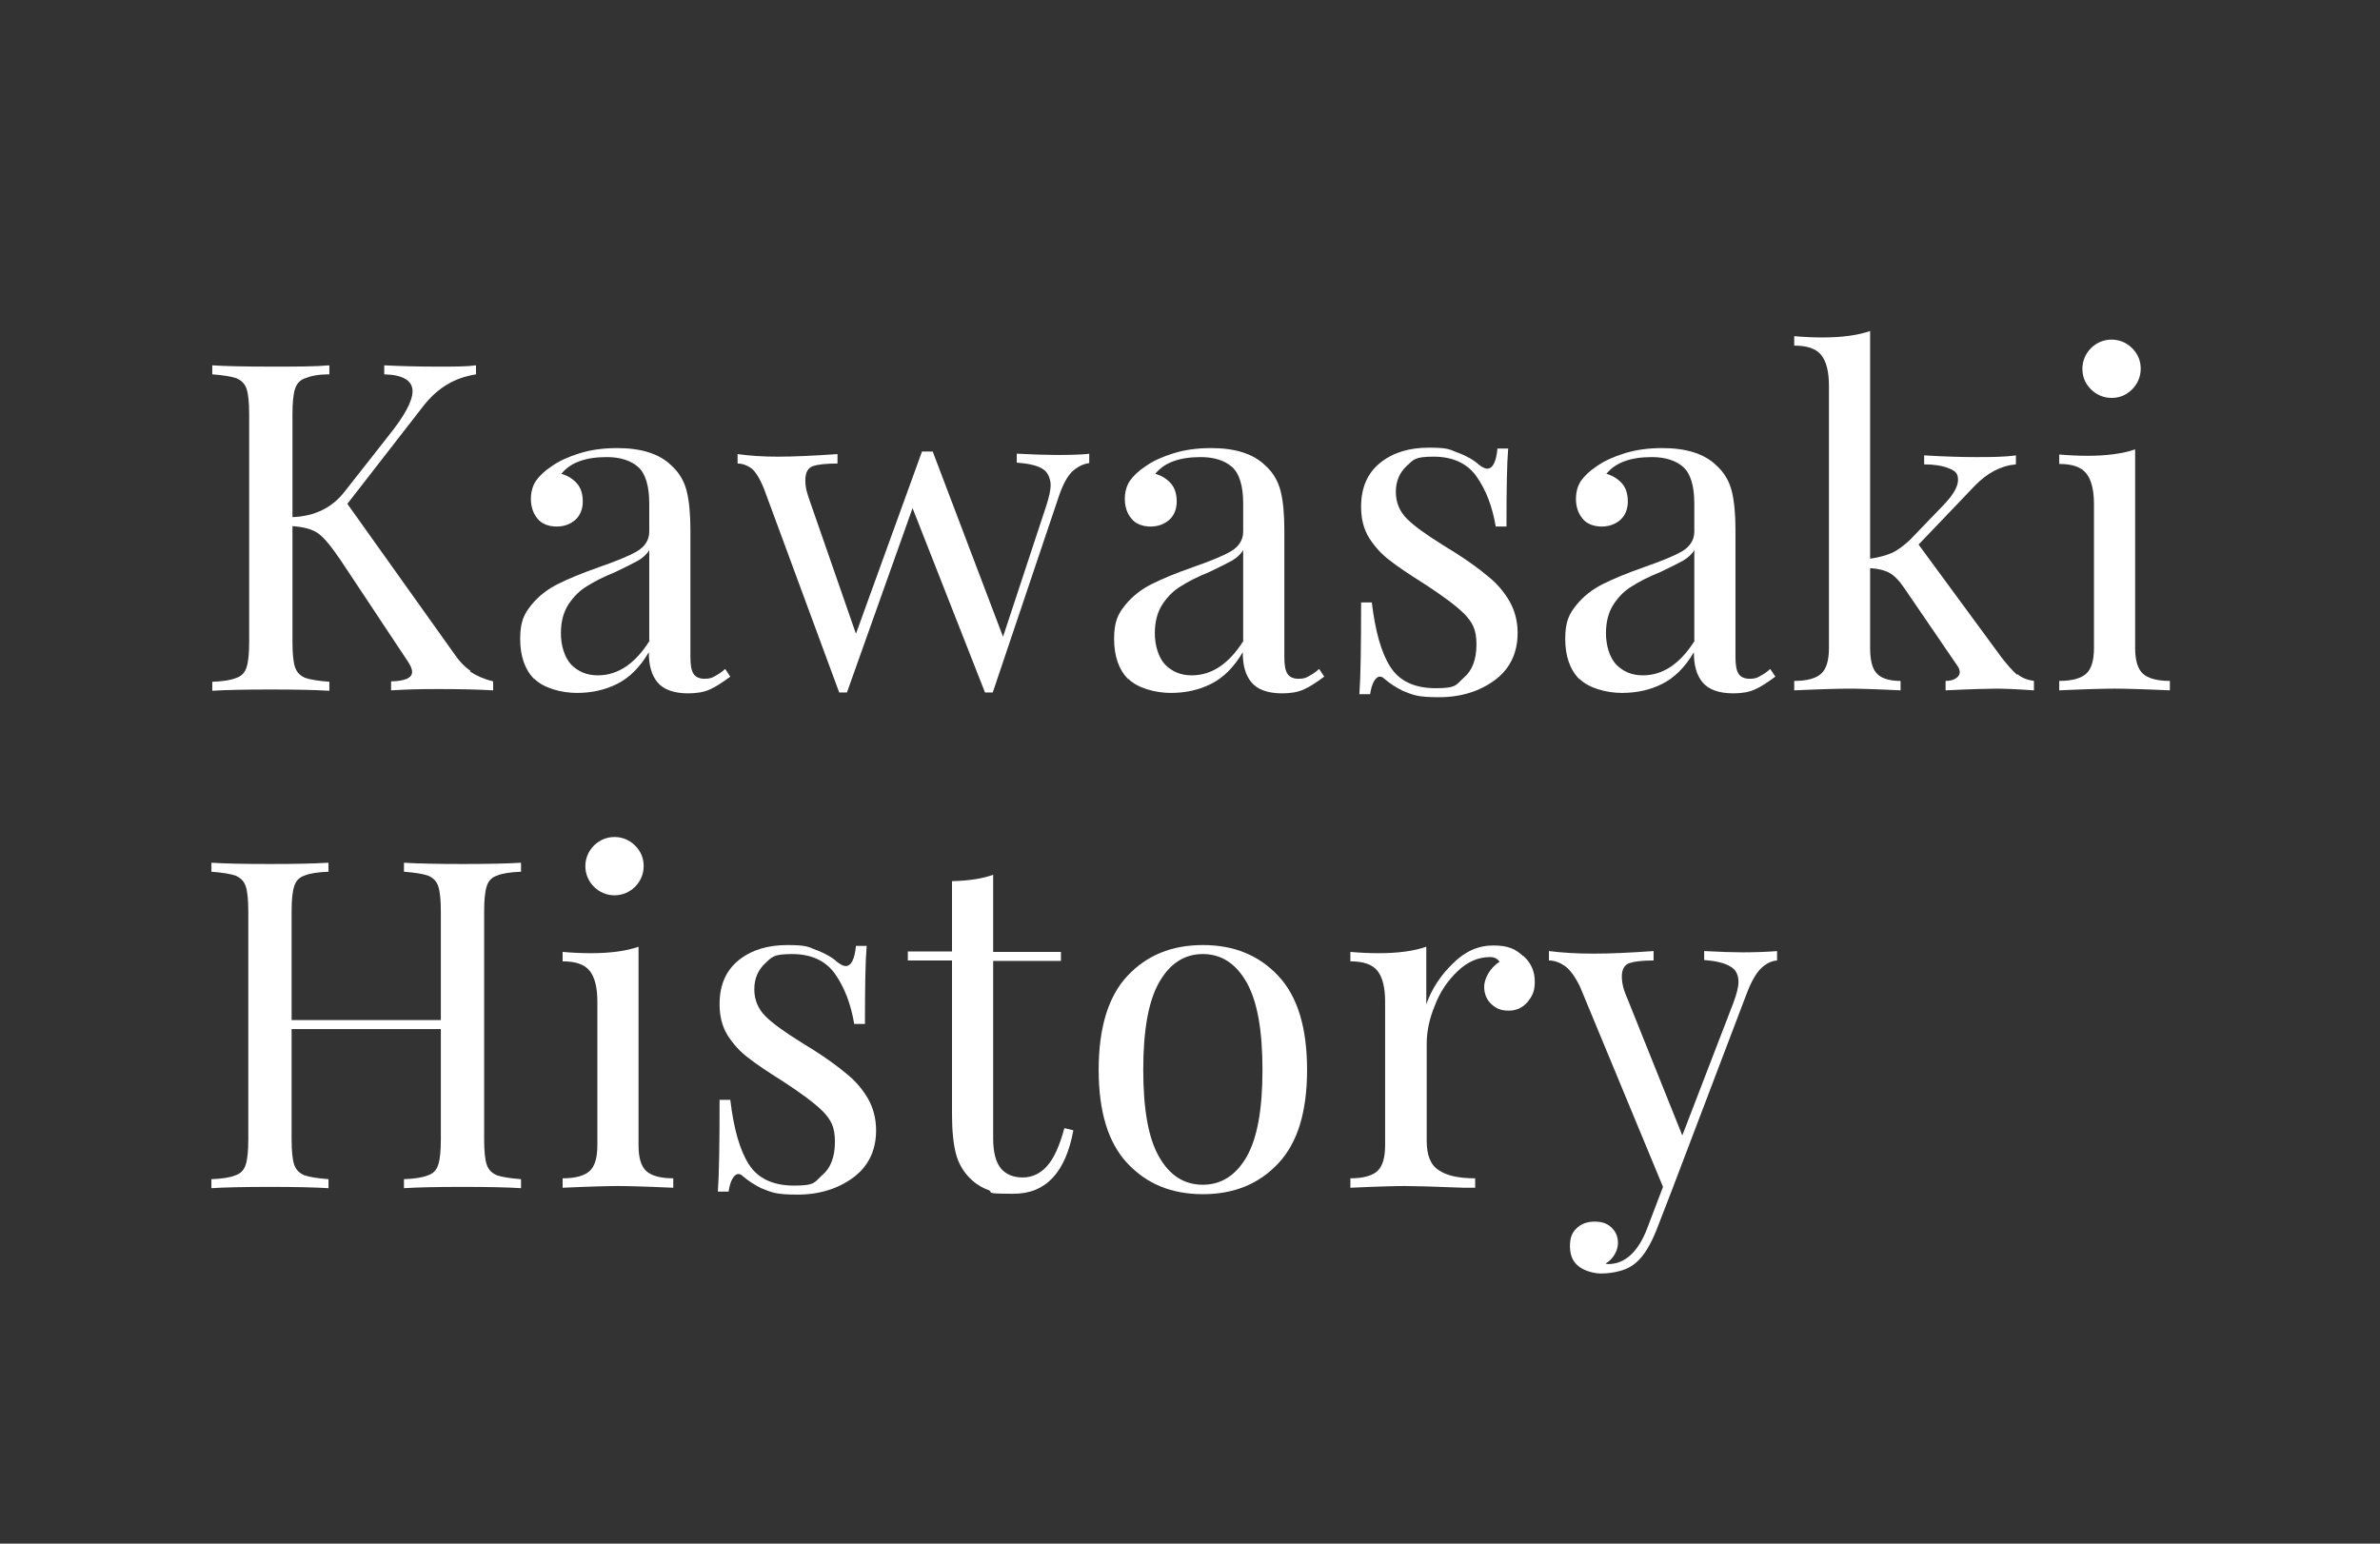 <?xml version="1.0" encoding="UTF-8"?>
<svg id="_レイヤー_1" data-name="レイヤー_1" xmlns="http://www.w3.org/2000/svg" version="1.1" viewBox="0 0 555 360">
  <rect x="0" y="0" width="555" height="360" fill="#333333" stroke="none"/>
  <!-- Generator: Adobe Illustrator 29.1.0, SVG Export Plug-In . SVG Version: 2.1.0 Build 142)  -->
  <defs>
    <style>
      .st0 {
        isolation: isolate;
      }

      .st1 {
        fill: #fff;
      }
    </style>
  </defs>
  <g id="_レイヤー_11" data-name="_レイヤー_1">
    <g id="_グループ_80">
      <g id="Kawasaki-2" class="st0">
        <g class="st0">
          <path class="st1" d="M109.6,156.6c1.5,1,3.3,1.8,5.4,2.3v2.1c-3.4-.2-7.7-.3-12.8-.3s-7.5.1-11,.3v-2.1c1.7,0,3-.3,3.7-.6.8-.4,1.2-.9,1.2-1.6s-.4-1.6-1.1-2.6l-15.6-23.5c-2.1-3.1-3.8-5.2-5.2-6.2-1.4-1-3.4-1.5-6-1.7v27c0,2.7.2,4.7.6,5.9s1.2,2,2.4,2.5c1.2.4,3,.7,5.6.9v2.1c-3.3-.2-7.8-.3-13.6-.3s-10.7.1-13.7.3v-2.1c2.6-.1,4.4-.4,5.6-.9,1.2-.4,2-1.2,2.4-2.5.4-1.2.6-3.2.6-5.9v-53.1c0-2.7-.2-4.7-.6-5.9-.4-1.2-1.2-2-2.4-2.5-1.2-.4-3-.7-5.6-.9v-2.1c3,.2,7.6.3,13.7.3s10.2,0,13.6-.3v2.1c-2.6,0-4.4.4-5.6.9-1.2.4-2,1.2-2.4,2.5-.4,1.2-.6,3.2-.6,5.9v24c5.2-.2,9.3-2.2,12.2-6l10.3-13.1c3.6-4.5,5.5-7.9,5.5-10.3s-2.2-3.8-6.6-3.9v-2.1c4.1.2,8.2.3,12.3.3s7,0,9.1-.3v2.1c-2.4.4-4.6,1.1-6.6,2.3-2.1,1.2-4.1,3-6,5.5l-17.4,22.4,24.8,34.8c1.2,1.8,2.5,3.2,4,4.2h-.2Z"/>
          <path class="st1" d="M124.6,158.4c-2.2-2.2-3.3-5.4-3.3-9.4s.9-5.8,2.6-7.9c1.7-2.1,3.8-3.7,6.2-4.9s5.5-2.5,9.5-3.9,7-2.6,8.9-3.7c1.9-1.1,2.9-2.7,2.9-4.6v-6.6c0-4.1-.9-7-2.6-8.5-1.7-1.5-4.2-2.3-7.3-2.3-5,0-8.5,1.3-10.6,3.9,1.4.4,2.6,1.1,3.6,2.2s1.4,2.6,1.4,4.3-.6,3.2-1.7,4.2c-1.1,1-2.6,1.6-4.4,1.6s-3.5-.6-4.5-1.9c-1-1.2-1.5-2.8-1.5-4.5s.4-3.1,1.2-4.3c.8-1.1,2-2.3,3.7-3.4,1.7-1.2,3.9-2.2,6.5-3s5.5-1.2,8.7-1.2c5.6,0,9.8,1.3,12.6,4,1.8,1.6,3,3.6,3.6,5.9s.9,5.4.9,9.1v29.7c0,1.8.2,3.1.7,3.9.5.8,1.4,1.2,2.6,1.2s1.7-.2,2.4-.6c.7-.4,1.6-.9,2.4-1.7l1.2,1.8c-1.9,1.4-3.4,2.4-4.8,3-1.3.6-3,.9-5,.9-3.4,0-5.8-.9-7.2-2.6-1.4-1.7-2-4-2-7-2.1,3.6-4.6,6-7.4,7.4-2.8,1.4-5.9,2.1-9.4,2.1s-7.8-1.1-10-3.4v.2h.1ZM151.4,149.3v-21c-.6,1-1.5,1.8-2.7,2.5-1.1.6-2.9,1.5-5.2,2.6-2.7,1.1-4.9,2.2-6.6,3.3-1.7,1-3.1,2.4-4.3,4.2s-1.8,4.1-1.8,6.8.8,5.6,2.4,7.3c1.6,1.6,3.6,2.5,6.2,2.5,4.7,0,8.7-2.7,12.1-8.1h0Z"/>
          <path class="st1" d="M254,105.9v2.1c-1.5.2-2.8.9-4,2-1.1,1.1-2.1,2.9-3,5.5l-15.5,46h-1.8l-16.9-43-15.3,43h-1.8l-17.5-47.4c-1-2.5-2-4.1-3-4.9-1-.7-2.1-1.1-3.2-1.1v-2.2c2.8.4,5.9.6,9.4.6s8.2-.2,13.9-.6v2.2c-2.6,0-4.5.2-5.7.6s-1.8,1.5-1.8,3.3.4,3,1.1,5l10.7,30.8,15.4-42.5h2.5l16.4,43.2,10.1-30.6c.6-1.9,1-3.5,1-4.8s-.6-3-1.8-3.7c-1.2-.8-3.2-1.3-6.1-1.5v-2.1c3.8.2,6.8.3,9,.3s5.8,0,8.1-.3h-.2,0Z"/>
          <path class="st1" d="M263.1,158.4c-2.2-2.2-3.3-5.4-3.3-9.4s.9-5.8,2.6-7.9c1.7-2.1,3.8-3.7,6.2-4.9,2.4-1.2,5.5-2.5,9.5-3.9s7-2.6,8.9-3.7c1.9-1.1,2.9-2.7,2.9-4.6v-6.6c0-4.1-.9-7-2.6-8.5s-4.2-2.3-7.3-2.3c-5,0-8.5,1.3-10.6,3.9,1.4.4,2.6,1.1,3.6,2.2s1.4,2.6,1.4,4.3-.6,3.2-1.7,4.2-2.6,1.6-4.4,1.6-3.5-.6-4.5-1.9c-1-1.2-1.5-2.8-1.5-4.5s.4-3.1,1.2-4.3c.8-1.1,2-2.3,3.7-3.4,1.7-1.2,3.9-2.2,6.5-3s5.5-1.2,8.7-1.2c5.6,0,9.8,1.3,12.6,4,1.8,1.6,3,3.6,3.6,5.9s.9,5.4.9,9.1v29.7c0,1.8.2,3.1.7,3.9.5.8,1.4,1.2,2.6,1.2s1.7-.2,2.4-.6c.7-.4,1.6-.9,2.4-1.7l1.2,1.8c-1.9,1.4-3.4,2.4-4.8,3-1.3.6-3,.9-5,.9-3.4,0-5.8-.9-7.2-2.6-1.4-1.7-2-4-2-7-2.1,3.6-4.6,6-7.4,7.4s-5.9,2.1-9.4,2.1-7.8-1.1-10-3.4v.2h0ZM289.9,149.3v-21c-.6,1-1.5,1.8-2.7,2.5-1.1.6-2.9,1.5-5.2,2.6-2.7,1.1-4.9,2.2-6.6,3.3-1.7,1-3.1,2.4-4.3,4.2-1.2,1.8-1.8,4.1-1.8,6.8s.8,5.6,2.4,7.3c1.6,1.6,3.6,2.5,6.2,2.5,4.7,0,8.7-2.7,12.1-8.1h-.1Z"/>
          <path class="st1" d="M340.1,105.6c2,.8,3.6,1.7,4.8,2.8.8.6,1.4.9,1.9.9,1.3,0,2.1-1.6,2.4-4.7h2.5c-.3,3.5-.4,9.6-.4,18.2h-2.5c-.8-4.7-2.3-8.6-4.5-11.7s-5.6-4.6-10-4.6-4.7.7-6.3,2.2c-1.6,1.5-2.5,3.5-2.5,6s.9,4.6,2.6,6.3c1.7,1.7,4.5,3.7,8.2,6,.6.4,1.6,1,2.9,1.8,3.3,2.1,5.9,4,7.9,5.7,2,1.6,3.6,3.5,4.9,5.7,1.2,2.1,1.9,4.6,1.9,7.4,0,4.7-1.8,8.4-5.3,11s-7.9,4-13,4-6-.5-8.5-1.5c-1.6-.8-3-1.7-4.4-2.9-.3-.3-.6-.4-1-.4s-.9.4-1.3,1.1c-.4.7-.7,1.7-.9,3h-2.5c.3-4.1.4-11.2.4-21.4h2.5c.8,6.7,2.2,11.7,4.3,15,2.1,3.3,5.6,5,10.6,5s4.7-.8,6.6-2.5c1.9-1.6,2.9-4.2,2.9-7.7s-.9-5.1-2.8-7.1c-1.9-1.9-5-4.2-9.3-7-3.5-2.2-6.2-4-8.1-5.5-1.9-1.4-3.5-3.2-4.8-5.2-1.3-2.1-1.9-4.5-1.9-7.3,0-4.5,1.5-7.9,4.5-10.3s6.8-3.5,11.3-3.5,4.8.4,6.8,1.2h0Z"/>
          <path class="st1" d="M368.3,158.4c-2.2-2.2-3.3-5.4-3.3-9.4s.9-5.8,2.6-7.9c1.7-2.1,3.8-3.7,6.2-4.9,2.4-1.2,5.5-2.5,9.5-3.9s7-2.6,8.9-3.7c1.9-1.1,2.9-2.7,2.9-4.6v-6.6c0-4.1-.9-7-2.6-8.5s-4.2-2.3-7.3-2.3c-5,0-8.5,1.3-10.6,3.9,1.4.4,2.6,1.1,3.6,2.2s1.4,2.6,1.4,4.3-.6,3.2-1.7,4.2-2.6,1.6-4.4,1.6-3.5-.6-4.5-1.9c-1-1.2-1.5-2.8-1.5-4.5s.4-3.1,1.2-4.3c.8-1.1,2-2.3,3.7-3.4,1.7-1.2,3.9-2.2,6.5-3s5.5-1.2,8.7-1.2c5.6,0,9.8,1.3,12.6,4,1.8,1.6,3,3.6,3.6,5.9s.9,5.4.9,9.1v29.7c0,1.8.2,3.1.7,3.9.5.8,1.4,1.2,2.6,1.2s1.7-.2,2.4-.6c.7-.4,1.6-.9,2.4-1.7l1.2,1.8c-1.9,1.4-3.4,2.4-4.8,3-1.3.6-3,.9-5,.9-3.4,0-5.8-.9-7.2-2.6-1.4-1.7-2-4-2-7-2.1,3.6-4.6,6-7.4,7.4s-5.9,2.1-9.4,2.1-7.8-1.1-10-3.4v.2h0ZM395.1,149.3v-21c-.6,1-1.5,1.8-2.7,2.5-1.1.6-2.9,1.5-5.2,2.6-2.7,1.1-4.9,2.2-6.6,3.3-1.7,1-3.1,2.4-4.3,4.2-1.2,1.8-1.8,4.1-1.8,6.8s.8,5.6,2.4,7.3c1.6,1.6,3.6,2.5,6.2,2.5,4.7,0,8.7-2.7,12.1-8.1h-.1Z"/>
          <path class="st1" d="M470.4,157.2c1.1.9,2.4,1.4,3.9,1.6v2.2c-4.3-.3-7.2-.4-8.7-.4s-5.9.1-11.9.4v-2.2c1,0,1.8-.2,2.4-.6.6-.4.9-.9.9-1.4s-.2-1.1-.6-1.6l-12.3-18c-1.2-1.8-2.4-3-3.5-3.6s-2.6-1-4.5-1.1v18.6c0,2.9.5,4.9,1.6,6,1,1.1,2.9,1.7,5.5,1.7v2.2c-6-.3-10-.4-11.9-.4s-6.4.1-12.9.4v-2.2c3,0,5.1-.6,6.3-1.7,1.2-1.1,1.8-3.1,1.8-6v-61.1c0-3.3-.6-5.7-1.8-7.2-1.2-1.5-3.3-2.2-6.3-2.2v-2.2c2.3.2,4.5.3,6.6.3,4.5,0,8.2-.5,11.1-1.5v53.1c2.1-.3,3.8-.8,5.2-1.4,1.4-.7,2.7-1.7,4-2.9l7.9-8.2c2.3-2.4,3.4-4.3,3.4-5.9s-.7-2.1-2.2-2.7-3.4-.9-5.7-.9v-2.1c5,.3,9,.4,12.1.4s6.5,0,9.3-.4v2.1c-3.5.3-6.7,2-9.6,5l-13.1,13.7,19.4,26.4c1.4,1.8,2.6,3.1,3.6,4v-.2h0Z"/>
          <path class="st1" d="M497.9,151.1c0,2.9.6,4.9,1.8,6,1.2,1.1,3.3,1.7,6.3,1.7v2.2c-6.6-.3-10.9-.4-12.9-.4s-6.4.1-12.9.4v-2.2c3,0,5.1-.6,6.3-1.7,1.2-1.1,1.8-3.1,1.8-6v-33.5c0-3.3-.6-5.7-1.8-7.2-1.2-1.5-3.3-2.2-6.3-2.2v-2.2c2.3.2,4.5.3,6.6.3,4.5,0,8.2-.5,11.1-1.5v46.3h0ZM497.2,81.2c1.4,1.4,2,3,2,4.8s-.7,3.5-2,4.8c-1.4,1.4-3,2-4.8,2s-3.5-.7-4.8-2c-1.4-1.4-2-3-2-4.8s.7-3.5,2-4.8,3-2,4.8-2,3.5.7,4.8,2Z"/>
        </g>
      </g>
      <g id="History-2" class="st0">
        <g class="st0">
          <path class="st1" d="M115.9,204.2c-1.2.4-2,1.2-2.4,2.5-.4,1.2-.6,3.2-.6,5.9v53.1c0,2.7.2,4.7.6,5.9.4,1.2,1.2,2,2.4,2.5,1.2.4,3,.7,5.6.9v2.1c-3-.2-7.6-.3-13.7-.3s-10.3.1-13.6.3v-2.1c2.6-.1,4.4-.4,5.6-.9,1.2-.4,2-1.2,2.4-2.5.4-1.2.6-3.2.6-5.9v-25.7h-34.8v25.7c0,2.7.2,4.7.6,5.9.4,1.2,1.2,2,2.4,2.5,1.2.4,3,.7,5.6.9v2.1c-3.3-.2-7.8-.3-13.6-.3s-10.7.1-13.7.3v-2.1c2.6-.1,4.4-.4,5.6-.9,1.2-.4,2-1.2,2.4-2.5.4-1.2.6-3.2.6-5.9v-53.1c0-2.7-.2-4.7-.6-5.9-.4-1.2-1.2-2-2.4-2.5-1.2-.4-3-.7-5.6-.9v-2.1c3,.2,7.6.3,13.7.3s10.2-.1,13.6-.3v2.1c-2.6.1-4.4.4-5.6.9-1.2.4-2,1.2-2.4,2.5-.4,1.2-.6,3.2-.6,5.9v25.3h34.8v-25.3c0-2.7-.2-4.7-.6-5.9s-1.2-2-2.4-2.5c-1.2-.4-3-.7-5.6-.9v-2.1c3.3.2,7.8.3,13.6.3s10.7-.1,13.7-.3v2.1c-2.6.1-4.4.4-5.6.9h0Z"/>
          <path class="st1" d="M148.9,267.1c0,2.9.6,4.9,1.8,6s3.3,1.7,6.3,1.7v2.2c-6.6-.3-10.9-.4-12.9-.4s-6.4.1-12.9.4v-2.2c3,0,5.1-.6,6.3-1.7s1.8-3.1,1.8-6v-33.5c0-3.3-.6-5.7-1.8-7.2s-3.3-2.2-6.3-2.2v-2.2c2.3.2,4.5.3,6.6.3,4.5,0,8.2-.5,11.1-1.5v46.3h0ZM148.1,197.2c1.4,1.4,2,3,2,4.8s-.7,3.5-2,4.8-3,2-4.8,2-3.5-.7-4.8-2-2-3-2-4.8.7-3.5,2-4.8,3-2,4.8-2,3.5.7,4.8,2Z"/>
          <path class="st1" d="M190.5,221.6c2,.8,3.6,1.7,4.8,2.8.8.6,1.4.9,1.9.9,1.3,0,2.1-1.6,2.4-4.7h2.5c-.3,3.5-.4,9.6-.4,18.2h-2.5c-.8-4.7-2.3-8.6-4.5-11.7-2.2-3.1-5.6-4.6-10-4.6s-4.7.7-6.3,2.2-2.5,3.5-2.5,6,.9,4.6,2.6,6.3c1.7,1.7,4.5,3.7,8.2,6,.6.4,1.6,1,2.9,1.8,3.3,2.1,5.9,4,7.9,5.7,2,1.6,3.6,3.5,4.9,5.7,1.2,2.1,1.9,4.6,1.9,7.4,0,4.7-1.8,8.4-5.3,11s-7.9,4-13,4-6-.5-8.5-1.5c-1.6-.8-3-1.7-4.4-2.9-.3-.3-.6-.4-1-.4s-.9.4-1.3,1.1c-.4.7-.7,1.7-.9,3h-2.5c.3-4.1.4-11.2.4-21.4h2.5c.8,6.7,2.2,11.7,4.3,15s5.6,5,10.6,5,4.7-.8,6.6-2.5c1.9-1.6,2.9-4.2,2.9-7.7s-.9-5.1-2.8-7.1c-1.9-1.9-5-4.2-9.3-7-3.5-2.2-6.2-4-8.1-5.5-1.9-1.4-3.5-3.2-4.8-5.2-1.3-2.1-1.9-4.5-1.9-7.3,0-4.5,1.5-7.9,4.5-10.3,3-2.4,6.8-3.5,11.3-3.5s4.9.4,6.8,1.2h.1Z"/>
          <path class="st1" d="M231.6,222h15.8v2.1h-15.8v41.4c0,3.2.6,5.5,1.8,7,1.2,1.4,2.9,2.1,5.1,2.1s4.1-.9,5.7-2.7c1.6-1.8,2.9-4.7,4-8.8l2.1.5c-1.8,9.8-6.4,14.8-13.9,14.8s-4.4-.3-6-.9-3-1.5-4.2-2.7c-1.6-1.6-2.7-3.5-3.3-5.8s-.9-5.4-.9-9.2v-35.8h-10.3v-2.1h10.3v-16.4c4-.1,7.2-.6,9.6-1.5v17.9h0Z"/>
          <path class="st1" d="M298.1,227.6c4.5,4.8,6.7,12.1,6.7,21.9s-2.2,17-6.7,21.8-10.3,7.2-17.6,7.2-13.1-2.4-17.6-7.2c-4.5-4.8-6.7-12.1-6.7-21.8s2.2-17.1,6.7-21.9c4.5-4.8,10.3-7.2,17.6-7.2s13.1,2.4,17.6,7.2h0ZM270.3,229.1c-2.5,4.4-3.7,11.2-3.7,20.4s1.2,16,3.7,20.3c2.5,4.4,5.9,6.5,10.2,6.5s7.7-2.2,10.2-6.5c2.5-4.4,3.7-11.1,3.7-20.3s-1.2-16-3.7-20.4-5.9-6.6-10.2-6.6-7.7,2.2-10.2,6.6h0Z"/>
          <path class="st1" d="M355.2,222.9c1.8,1.6,2.7,3.6,2.7,6s-.6,3.4-1.7,4.8c-1.1,1.3-2.6,2-4.4,2s-2.9-.5-4-1.5-1.7-2.4-1.7-4.1,1.2-4.3,3.6-5.8c-.5-.7-1.2-1.1-2.2-1.1-2.8,0-5.3,1.1-7.6,3.3-2.3,2.2-4.1,4.8-5.3,8-1.3,3.1-1.9,6.1-1.9,8.9v22.7c0,3.3.9,5.6,2.8,6.8,1.9,1.3,4.7,1.9,8.5,1.9v2.2h-2.6c-7.3-.3-11.9-.4-13.9-.4s-6.1.1-12.6.4v-2.2c3,0,5.1-.6,6.3-1.7,1.2-1.1,1.8-3.1,1.8-6v-33.5c0-3.3-.6-5.7-1.8-7.2-1.2-1.5-3.3-2.2-6.3-2.2v-2.2c2.3.2,4.5.3,6.6.3,4.5,0,8.2-.5,11.1-1.5v13.4c1.3-3.6,3.3-6.7,6.2-9.5,2.8-2.8,5.9-4.2,9.4-4.2s5.2.8,7,2.5h0Z"/>
          <path class="st1" d="M414.4,221.9v2.1c-1.4.1-2.7.8-3.8,1.9-1.1,1.1-2.2,3-3.2,5.6l-17.5,46-3.6,9.3c-1.4,3.5-2.9,6-4.6,7.5-1.1,1-2.4,1.7-3.9,2.1s-3,.6-4.5.6-3.9-.6-5.2-1.7c-1.4-1.1-2-2.7-2-4.7s.5-3.1,1.5-4.1,2.4-1.6,4.2-1.6,2.9.4,3.9,1.3,1.6,2.1,1.6,3.7-1,3.7-2.9,4.8c.1,0,.4.1.6.1,3.9,0,7-2.8,9.1-8.3l3.7-9.7-19.4-46.8c-1.2-2.4-2.4-4-3.6-4.8s-2.4-1.2-3.6-1.2v-2.2c3.1.4,6.6.6,10.5.6s8.2-.2,13.9-.6v2.2c-2.6,0-4.4.2-5.6.6s-1.8,1.5-1.8,3.1.4,3.2,1.3,5.2l12.8,31.9,11.9-30.9c.8-2.1,1.2-3.8,1.2-4.9,0-1.6-.6-2.9-1.9-3.6-1.3-.8-3.3-1.3-6.1-1.5v-2.1c3.8.2,6.8.3,9,.3s5.8-.1,8.1-.3h-.1Z"/>
        </g>
      </g>
    </g>
  </g>
</svg>